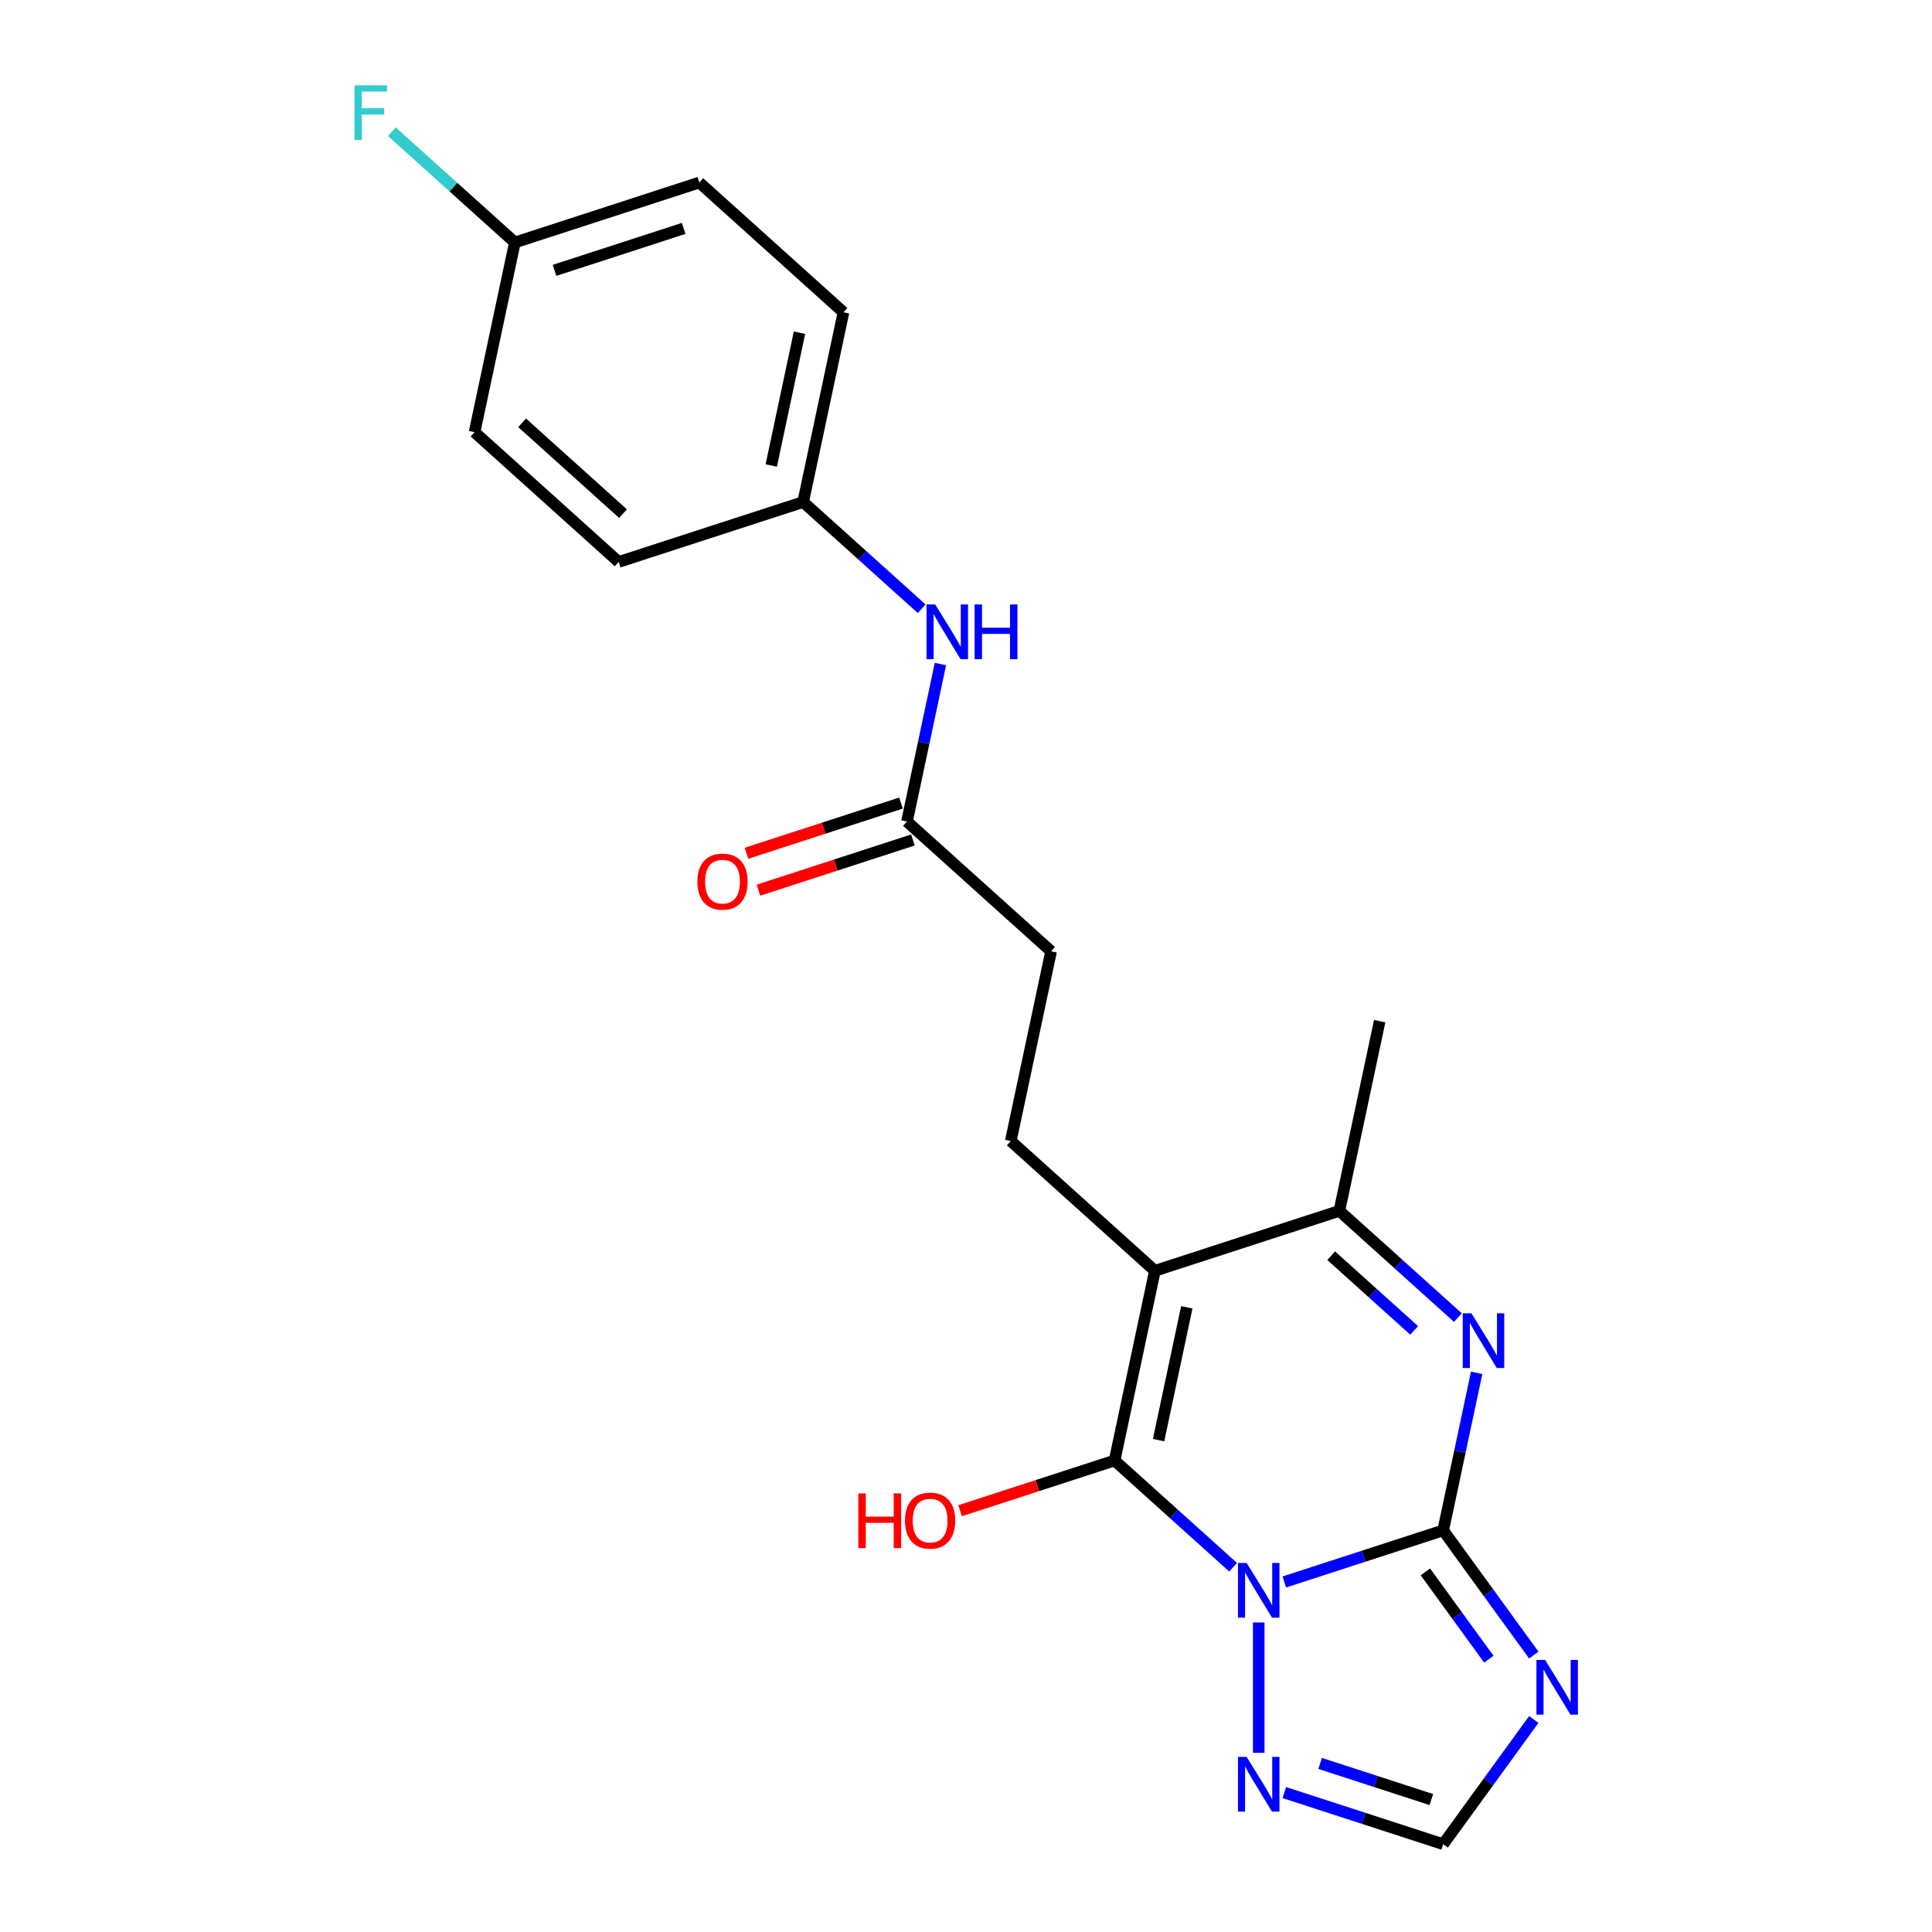 <?xml version='1.0' encoding='iso-8859-1'?>
<svg version='1.1' baseProfile='full'
              xmlns='http://www.w3.org/2000/svg'
                      xmlns:rdkit='http://www.rdkit.org/xml'
                      xmlns:xlink='http://www.w3.org/1999/xlink'
                  xml:space='preserve'
width='1000px' height='1000px' viewBox='0 0 1000 1000'>
<!-- END OF HEADER -->
<rect style='opacity:1.0;fill:#FFFFFF;stroke:none' width='1000' height='1000' x='0' y='0'> </rect>
<path class='bond-0' d='M 664.76,818.828 L 705.874,805.469' style='fill:none;fill-rule:evenodd;stroke:#0000FF;stroke-width:6px;stroke-linecap:butt;stroke-linejoin:miter;stroke-opacity:1' />
<path class='bond-0' d='M 705.874,805.469 L 746.987,792.111' style='fill:none;fill-rule:evenodd;stroke:#000000;stroke-width:6px;stroke-linecap:butt;stroke-linejoin:miter;stroke-opacity:1' />
<path class='bond-1' d='M 638.261,811.203 L 607.583,783.581' style='fill:none;fill-rule:evenodd;stroke:#0000FF;stroke-width:6px;stroke-linecap:butt;stroke-linejoin:miter;stroke-opacity:1' />
<path class='bond-1' d='M 607.583,783.581 L 576.906,755.959' style='fill:none;fill-rule:evenodd;stroke:#000000;stroke-width:6px;stroke-linecap:butt;stroke-linejoin:miter;stroke-opacity:1' />
<path class='bond-6' d='M 651.51,839.803 L 651.51,907.27' style='fill:none;fill-rule:evenodd;stroke:#0000FF;stroke-width:6px;stroke-linecap:butt;stroke-linejoin:miter;stroke-opacity:1' />
<path class='bond-3' d='M 746.987,792.111 L 755.652,751.347' style='fill:none;fill-rule:evenodd;stroke:#000000;stroke-width:6px;stroke-linecap:butt;stroke-linejoin:miter;stroke-opacity:1' />
<path class='bond-3' d='M 755.652,751.347 L 764.316,710.584' style='fill:none;fill-rule:evenodd;stroke:#0000FF;stroke-width:6px;stroke-linecap:butt;stroke-linejoin:miter;stroke-opacity:1' />
<path class='bond-4' d='M 746.987,792.111 L 770.436,824.385' style='fill:none;fill-rule:evenodd;stroke:#000000;stroke-width:6px;stroke-linecap:butt;stroke-linejoin:miter;stroke-opacity:1' />
<path class='bond-4' d='M 770.436,824.385 L 793.884,856.658' style='fill:none;fill-rule:evenodd;stroke:#0000FF;stroke-width:6px;stroke-linecap:butt;stroke-linejoin:miter;stroke-opacity:1' />
<path class='bond-4' d='M 737.778,813.594 L 754.192,836.186' style='fill:none;fill-rule:evenodd;stroke:#000000;stroke-width:6px;stroke-linecap:butt;stroke-linejoin:miter;stroke-opacity:1' />
<path class='bond-4' d='M 754.192,836.186 L 770.606,858.778' style='fill:none;fill-rule:evenodd;stroke:#0000FF;stroke-width:6px;stroke-linecap:butt;stroke-linejoin:miter;stroke-opacity:1' />
<path class='bond-2' d='M 576.906,755.959 L 597.778,657.762' style='fill:none;fill-rule:evenodd;stroke:#000000;stroke-width:6px;stroke-linecap:butt;stroke-linejoin:miter;stroke-opacity:1' />
<path class='bond-2' d='M 599.676,745.404 L 614.287,676.666' style='fill:none;fill-rule:evenodd;stroke:#000000;stroke-width:6px;stroke-linecap:butt;stroke-linejoin:miter;stroke-opacity:1' />
<path class='bond-11' d='M 576.906,755.959 L 536.923,768.95' style='fill:none;fill-rule:evenodd;stroke:#000000;stroke-width:6px;stroke-linecap:butt;stroke-linejoin:miter;stroke-opacity:1' />
<path class='bond-11' d='M 536.923,768.95 L 496.939,781.942' style='fill:none;fill-rule:evenodd;stroke:#FF0000;stroke-width:6px;stroke-linecap:butt;stroke-linejoin:miter;stroke-opacity:1' />
<path class='bond-5' d='M 597.778,657.762 L 693.255,626.74' style='fill:none;fill-rule:evenodd;stroke:#000000;stroke-width:6px;stroke-linecap:butt;stroke-linejoin:miter;stroke-opacity:1' />
<path class='bond-8' d='M 597.778,657.762 L 523.174,590.588' style='fill:none;fill-rule:evenodd;stroke:#000000;stroke-width:6px;stroke-linecap:butt;stroke-linejoin:miter;stroke-opacity:1' />
<path class='bond-23' d='M 754.61,681.984 L 723.932,654.362' style='fill:none;fill-rule:evenodd;stroke:#0000FF;stroke-width:6px;stroke-linecap:butt;stroke-linejoin:miter;stroke-opacity:1' />
<path class='bond-23' d='M 723.932,654.362 L 693.255,626.74' style='fill:none;fill-rule:evenodd;stroke:#000000;stroke-width:6px;stroke-linecap:butt;stroke-linejoin:miter;stroke-opacity:1' />
<path class='bond-23' d='M 731.972,688.618 L 710.498,669.283' style='fill:none;fill-rule:evenodd;stroke:#0000FF;stroke-width:6px;stroke-linecap:butt;stroke-linejoin:miter;stroke-opacity:1' />
<path class='bond-23' d='M 710.498,669.283 L 689.023,649.948' style='fill:none;fill-rule:evenodd;stroke:#000000;stroke-width:6px;stroke-linecap:butt;stroke-linejoin:miter;stroke-opacity:1' />
<path class='bond-22' d='M 793.884,889.998 L 770.436,922.272' style='fill:none;fill-rule:evenodd;stroke:#0000FF;stroke-width:6px;stroke-linecap:butt;stroke-linejoin:miter;stroke-opacity:1' />
<path class='bond-22' d='M 770.436,922.272 L 746.987,954.545' style='fill:none;fill-rule:evenodd;stroke:#000000;stroke-width:6px;stroke-linecap:butt;stroke-linejoin:miter;stroke-opacity:1' />
<path class='bond-21' d='M 693.255,626.74 L 714.127,528.544' style='fill:none;fill-rule:evenodd;stroke:#000000;stroke-width:6px;stroke-linecap:butt;stroke-linejoin:miter;stroke-opacity:1' />
<path class='bond-7' d='M 664.76,927.828 L 705.874,941.187' style='fill:none;fill-rule:evenodd;stroke:#0000FF;stroke-width:6px;stroke-linecap:butt;stroke-linejoin:miter;stroke-opacity:1' />
<path class='bond-7' d='M 705.874,941.187 L 746.987,954.545' style='fill:none;fill-rule:evenodd;stroke:#000000;stroke-width:6px;stroke-linecap:butt;stroke-linejoin:miter;stroke-opacity:1' />
<path class='bond-7' d='M 683.299,912.741 L 712.078,922.092' style='fill:none;fill-rule:evenodd;stroke:#0000FF;stroke-width:6px;stroke-linecap:butt;stroke-linejoin:miter;stroke-opacity:1' />
<path class='bond-7' d='M 712.078,922.092 L 740.858,931.443' style='fill:none;fill-rule:evenodd;stroke:#000000;stroke-width:6px;stroke-linecap:butt;stroke-linejoin:miter;stroke-opacity:1' />
<path class='bond-13' d='M 523.174,590.588 L 544.046,492.392' style='fill:none;fill-rule:evenodd;stroke:#000000;stroke-width:6px;stroke-linecap:butt;stroke-linejoin:miter;stroke-opacity:1' />
<path class='bond-9' d='M 469.442,425.218 L 544.046,492.392' style='fill:none;fill-rule:evenodd;stroke:#000000;stroke-width:6px;stroke-linecap:butt;stroke-linejoin:miter;stroke-opacity:1' />
<path class='bond-10' d='M 469.442,425.218 L 478.106,384.454' style='fill:none;fill-rule:evenodd;stroke:#000000;stroke-width:6px;stroke-linecap:butt;stroke-linejoin:miter;stroke-opacity:1' />
<path class='bond-10' d='M 478.106,384.454 L 486.771,343.691' style='fill:none;fill-rule:evenodd;stroke:#0000FF;stroke-width:6px;stroke-linecap:butt;stroke-linejoin:miter;stroke-opacity:1' />
<path class='bond-12' d='M 466.34,415.67 L 426.356,428.661' style='fill:none;fill-rule:evenodd;stroke:#000000;stroke-width:6px;stroke-linecap:butt;stroke-linejoin:miter;stroke-opacity:1' />
<path class='bond-12' d='M 426.356,428.661 L 386.373,441.653' style='fill:none;fill-rule:evenodd;stroke:#FF0000;stroke-width:6px;stroke-linecap:butt;stroke-linejoin:miter;stroke-opacity:1' />
<path class='bond-12' d='M 472.544,434.765 L 432.56,447.757' style='fill:none;fill-rule:evenodd;stroke:#000000;stroke-width:6px;stroke-linecap:butt;stroke-linejoin:miter;stroke-opacity:1' />
<path class='bond-12' d='M 432.56,447.757 L 392.577,460.748' style='fill:none;fill-rule:evenodd;stroke:#FF0000;stroke-width:6px;stroke-linecap:butt;stroke-linejoin:miter;stroke-opacity:1' />
<path class='bond-14' d='M 477.064,315.091 L 446.387,287.469' style='fill:none;fill-rule:evenodd;stroke:#0000FF;stroke-width:6px;stroke-linecap:butt;stroke-linejoin:miter;stroke-opacity:1' />
<path class='bond-14' d='M 446.387,287.469 L 415.71,259.847' style='fill:none;fill-rule:evenodd;stroke:#000000;stroke-width:6px;stroke-linecap:butt;stroke-linejoin:miter;stroke-opacity:1' />
<path class='bond-17' d='M 415.71,259.847 L 320.233,290.869' style='fill:none;fill-rule:evenodd;stroke:#000000;stroke-width:6px;stroke-linecap:butt;stroke-linejoin:miter;stroke-opacity:1' />
<path class='bond-18' d='M 415.71,259.847 L 436.582,161.651' style='fill:none;fill-rule:evenodd;stroke:#000000;stroke-width:6px;stroke-linecap:butt;stroke-linejoin:miter;stroke-opacity:1' />
<path class='bond-18' d='M 399.201,240.943 L 413.812,172.206' style='fill:none;fill-rule:evenodd;stroke:#000000;stroke-width:6px;stroke-linecap:butt;stroke-linejoin:miter;stroke-opacity:1' />
<path class='bond-15' d='M 266.501,125.499 L 361.977,94.477' style='fill:none;fill-rule:evenodd;stroke:#000000;stroke-width:6px;stroke-linecap:butt;stroke-linejoin:miter;stroke-opacity:1' />
<path class='bond-15' d='M 287.027,139.941 L 353.86,118.225' style='fill:none;fill-rule:evenodd;stroke:#000000;stroke-width:6px;stroke-linecap:butt;stroke-linejoin:miter;stroke-opacity:1' />
<path class='bond-16' d='M 266.501,125.499 L 234.663,96.832' style='fill:none;fill-rule:evenodd;stroke:#000000;stroke-width:6px;stroke-linecap:butt;stroke-linejoin:miter;stroke-opacity:1' />
<path class='bond-16' d='M 234.663,96.832 L 202.826,68.166' style='fill:none;fill-rule:evenodd;stroke:#33CCCC;stroke-width:6px;stroke-linecap:butt;stroke-linejoin:miter;stroke-opacity:1' />
<path class='bond-24' d='M 266.501,125.499 L 245.628,223.695' style='fill:none;fill-rule:evenodd;stroke:#000000;stroke-width:6px;stroke-linecap:butt;stroke-linejoin:miter;stroke-opacity:1' />
<path class='bond-20' d='M 320.233,290.869 L 245.628,223.695' style='fill:none;fill-rule:evenodd;stroke:#000000;stroke-width:6px;stroke-linecap:butt;stroke-linejoin:miter;stroke-opacity:1' />
<path class='bond-20' d='M 322.477,265.872 L 270.254,218.851' style='fill:none;fill-rule:evenodd;stroke:#000000;stroke-width:6px;stroke-linecap:butt;stroke-linejoin:miter;stroke-opacity:1' />
<path class='bond-19' d='M 436.582,161.651 L 361.977,94.477' style='fill:none;fill-rule:evenodd;stroke:#000000;stroke-width:6px;stroke-linecap:butt;stroke-linejoin:miter;stroke-opacity:1' />
<path  class='atom-0' d='M 645.25 808.973
L 654.53 823.973
Q 655.45 825.453, 656.93 828.133
Q 658.41 830.813, 658.49 830.973
L 658.49 808.973
L 662.25 808.973
L 662.25 837.293
L 658.37 837.293
L 648.41 820.893
Q 647.25 818.973, 646.01 816.773
Q 644.81 814.573, 644.45 813.893
L 644.45 837.293
L 640.77 837.293
L 640.77 808.973
L 645.25 808.973
' fill='#0000FF'/>
<path  class='atom-4' d='M 761.6 679.754
L 770.88 694.754
Q 771.8 696.234, 773.28 698.914
Q 774.76 701.594, 774.84 701.754
L 774.84 679.754
L 778.6 679.754
L 778.6 708.074
L 774.72 708.074
L 764.76 691.674
Q 763.6 689.754, 762.36 687.554
Q 761.16 685.354, 760.8 684.674
L 760.8 708.074
L 757.12 708.074
L 757.12 679.754
L 761.6 679.754
' fill='#0000FF'/>
<path  class='atom-5' d='M 799.735 859.168
L 809.015 874.168
Q 809.935 875.648, 811.415 878.328
Q 812.895 881.008, 812.975 881.168
L 812.975 859.168
L 816.735 859.168
L 816.735 887.488
L 812.855 887.488
L 802.895 871.088
Q 801.735 869.168, 800.495 866.968
Q 799.295 864.768, 798.935 864.088
L 798.935 887.488
L 795.255 887.488
L 795.255 859.168
L 799.735 859.168
' fill='#0000FF'/>
<path  class='atom-7' d='M 645.25 909.363
L 654.53 924.363
Q 655.45 925.843, 656.93 928.523
Q 658.41 931.203, 658.49 931.363
L 658.49 909.363
L 662.25 909.363
L 662.25 937.683
L 658.37 937.683
L 648.41 921.283
Q 647.25 919.363, 646.01 917.163
Q 644.81 914.963, 644.45 914.283
L 644.45 937.683
L 640.77 937.683
L 640.77 909.363
L 645.25 909.363
' fill='#0000FF'/>
<path  class='atom-11' d='M 484.054 312.861
L 493.334 327.861
Q 494.254 329.341, 495.734 332.021
Q 497.214 334.701, 497.294 334.861
L 497.294 312.861
L 501.054 312.861
L 501.054 341.181
L 497.174 341.181
L 487.214 324.781
Q 486.054 322.861, 484.814 320.661
Q 483.614 318.461, 483.254 317.781
L 483.254 341.181
L 479.574 341.181
L 479.574 312.861
L 484.054 312.861
' fill='#0000FF'/>
<path  class='atom-11' d='M 504.454 312.861
L 508.294 312.861
L 508.294 324.901
L 522.774 324.901
L 522.774 312.861
L 526.614 312.861
L 526.614 341.181
L 522.774 341.181
L 522.774 328.101
L 508.294 328.101
L 508.294 341.181
L 504.454 341.181
L 504.454 312.861
' fill='#0000FF'/>
<path  class='atom-12' d='M 444.269 772.981
L 448.109 772.981
L 448.109 785.021
L 462.589 785.021
L 462.589 772.981
L 466.429 772.981
L 466.429 801.301
L 462.589 801.301
L 462.589 788.221
L 448.109 788.221
L 448.109 801.301
L 444.269 801.301
L 444.269 772.981
' fill='#FF0000'/>
<path  class='atom-12' d='M 468.429 787.061
Q 468.429 780.261, 471.789 776.461
Q 475.149 772.661, 481.429 772.661
Q 487.709 772.661, 491.069 776.461
Q 494.429 780.261, 494.429 787.061
Q 494.429 793.941, 491.029 797.861
Q 487.629 801.741, 481.429 801.741
Q 475.189 801.741, 471.789 797.861
Q 468.429 793.981, 468.429 787.061
M 481.429 798.541
Q 485.749 798.541, 488.069 795.661
Q 490.429 792.741, 490.429 787.061
Q 490.429 781.501, 488.069 778.701
Q 485.749 775.861, 481.429 775.861
Q 477.109 775.861, 474.749 778.661
Q 472.429 781.461, 472.429 787.061
Q 472.429 792.781, 474.749 795.661
Q 477.109 798.541, 481.429 798.541
' fill='#FF0000'/>
<path  class='atom-13' d='M 360.965 456.32
Q 360.965 449.52, 364.325 445.72
Q 367.685 441.92, 373.965 441.92
Q 380.245 441.92, 383.605 445.72
Q 386.965 449.52, 386.965 456.32
Q 386.965 463.2, 383.565 467.12
Q 380.165 471, 373.965 471
Q 367.725 471, 364.325 467.12
Q 360.965 463.24, 360.965 456.32
M 373.965 467.8
Q 378.285 467.8, 380.605 464.92
Q 382.965 462, 382.965 456.32
Q 382.965 450.76, 380.605 447.96
Q 378.285 445.12, 373.965 445.12
Q 369.645 445.12, 367.285 447.92
Q 364.965 450.72, 364.965 456.32
Q 364.965 462.04, 367.285 464.92
Q 369.645 467.8, 373.965 467.8
' fill='#FF0000'/>
<path  class='atom-17' d='M 183.476 44.165
L 200.316 44.165
L 200.316 47.405
L 187.276 47.405
L 187.276 56.005
L 198.876 56.005
L 198.876 59.285
L 187.276 59.285
L 187.276 72.485
L 183.476 72.485
L 183.476 44.165
' fill='#33CCCC'/>
</svg>
